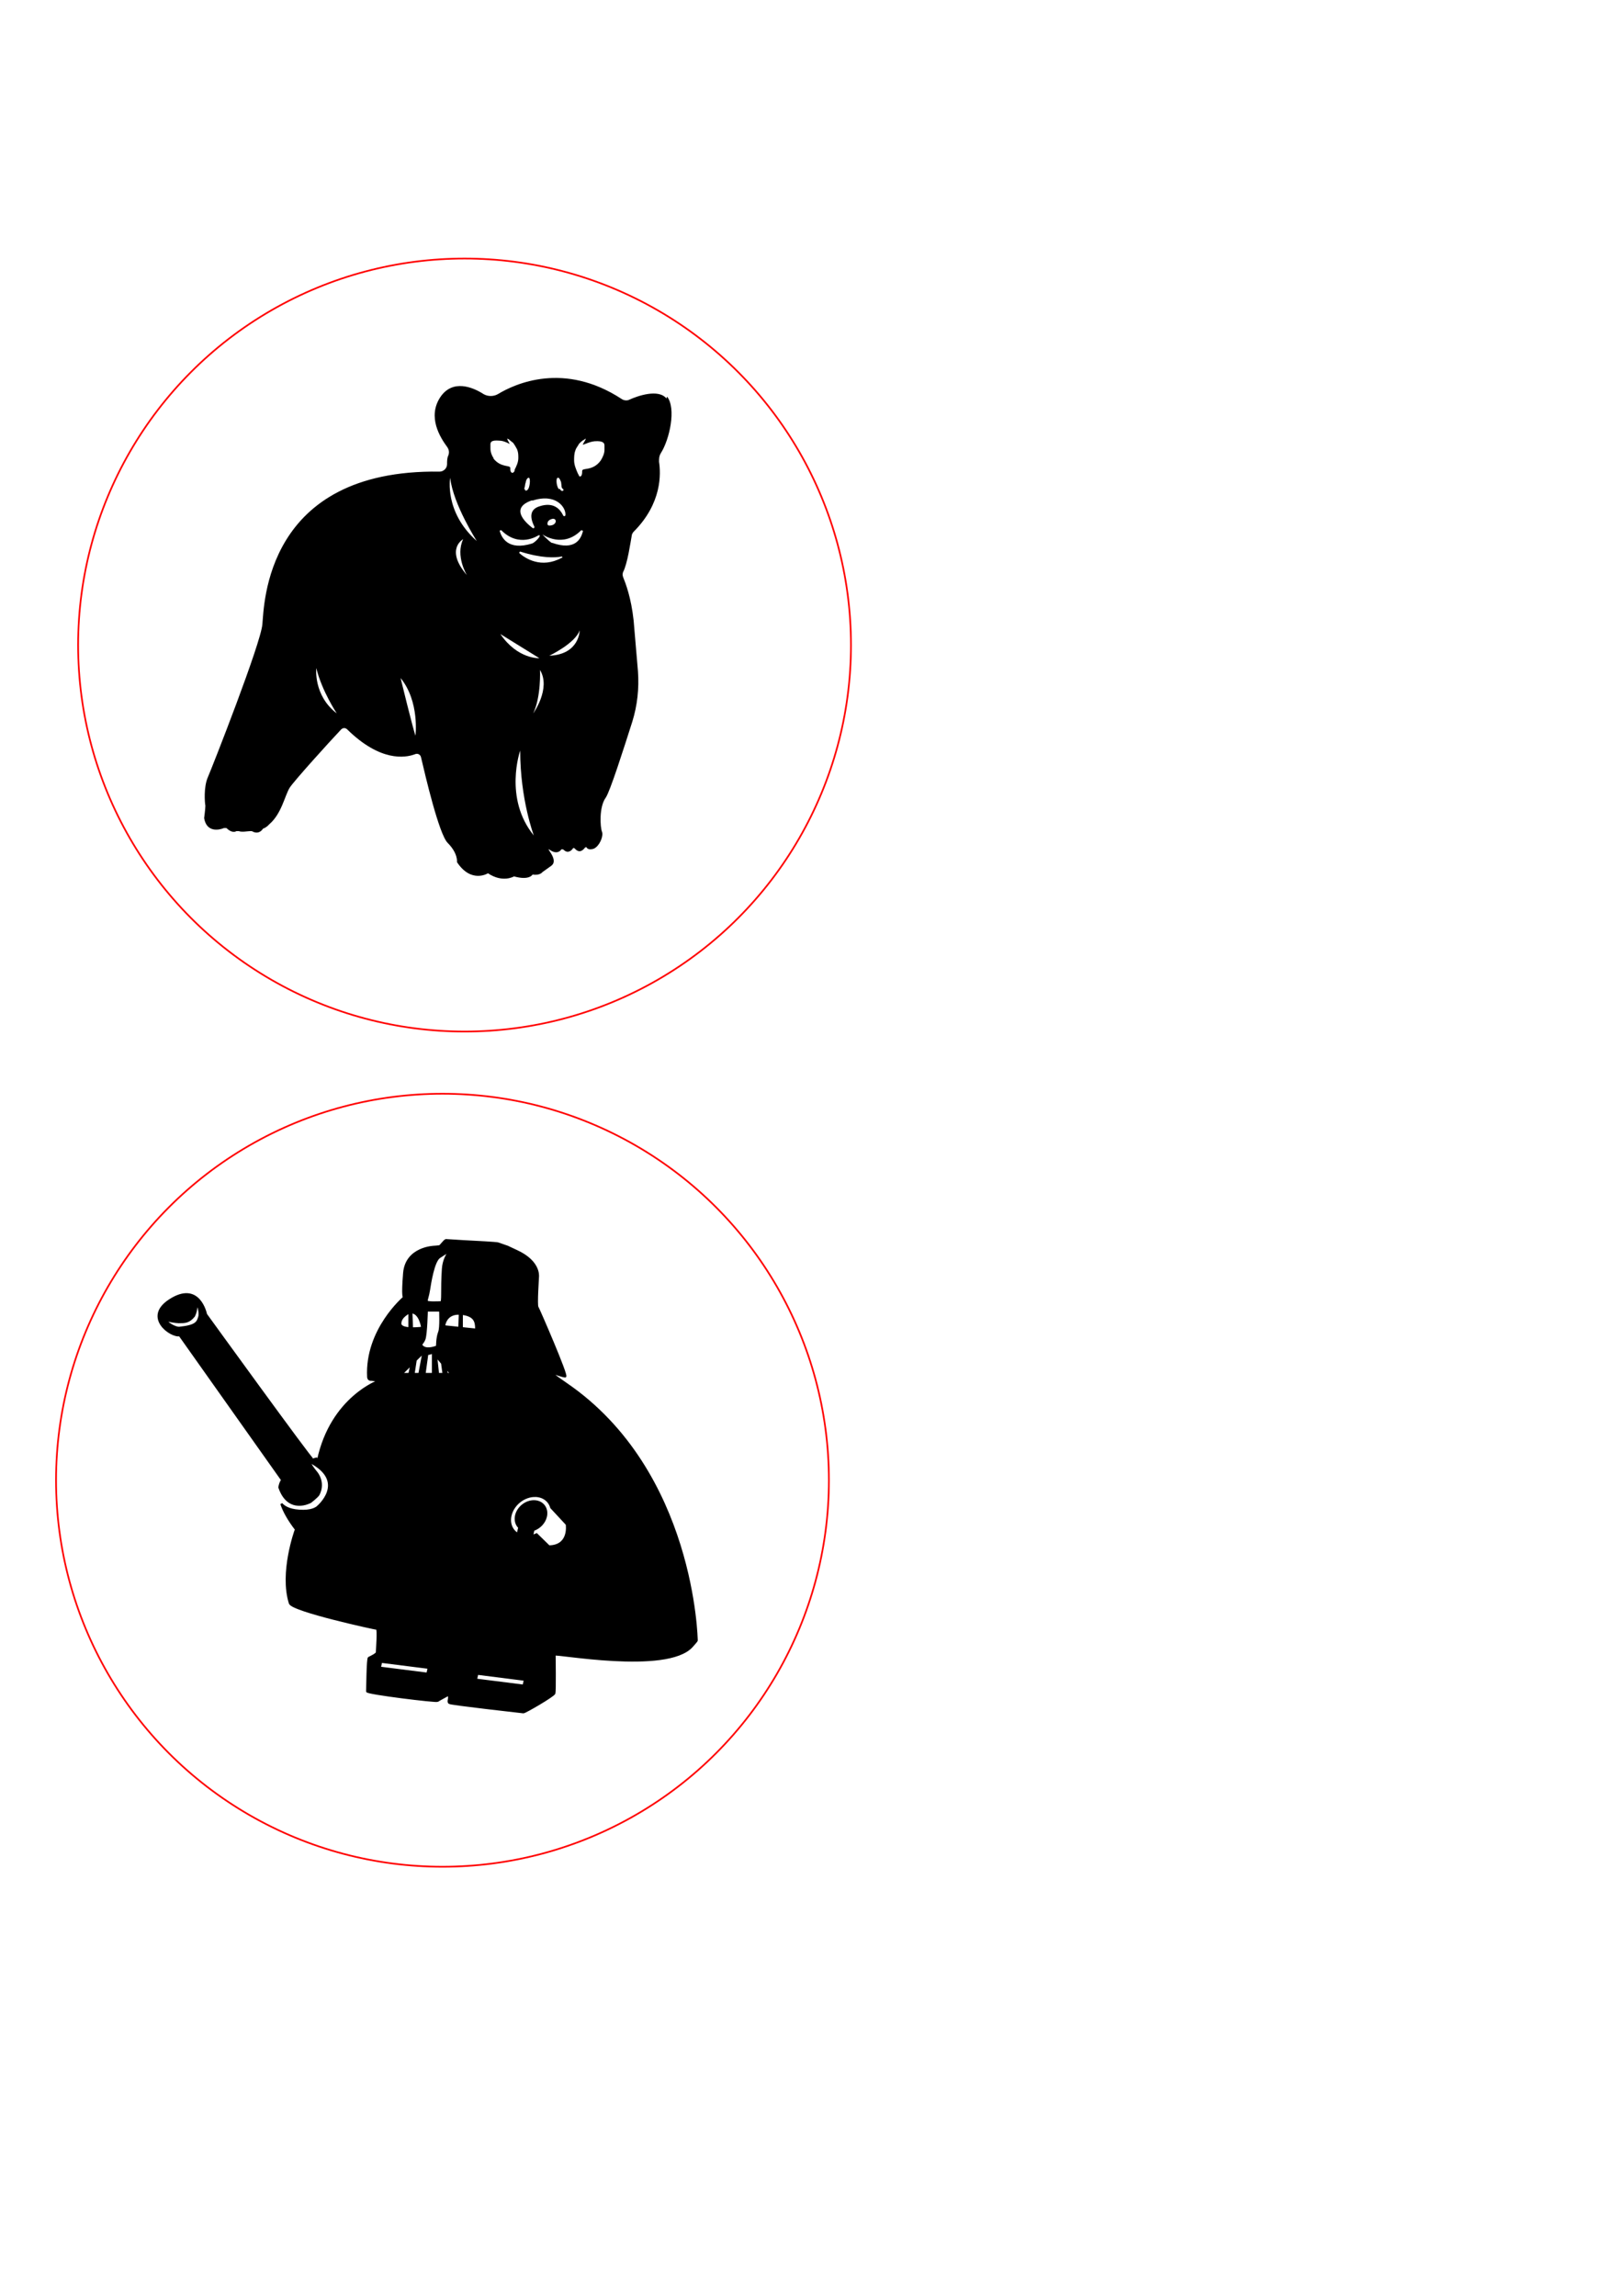 <?xml version="1.0" encoding="UTF-8" standalone="no"?>
<!-- Created with Inkscape (http://www.inkscape.org/) -->

<svg
   width="210mm"
   height="297mm"
   viewBox="0 0 210 297"
   version="1.1"
   id="svg1"
   inkscape:version="1.4.2 (f4327f4, 2025-05-13)"
   sodipodi:docname="podkładki_tea.svg"
   xmlns:inkscape="http://www.inkscape.org/namespaces/inkscape"
   xmlns:sodipodi="http://sodipodi.sourceforge.net/DTD/sodipodi-0.dtd"
   xmlns="http://www.w3.org/2000/svg"
   xmlns:svg="http://www.w3.org/2000/svg">
  <sodipodi:namedview
     id="namedview1"
     pagecolor="#ffffff"
     bordercolor="#000000"
     borderopacity="0.25"
     inkscape:showpageshadow="2"
     inkscape:pageopacity="0.0"
     inkscape:pagecheckerboard="0"
     inkscape:deskcolor="#d1d1d1"
     inkscape:document-units="mm"
     inkscape:zoom="0.48693448"
     inkscape:cx="115.00521"
     inkscape:cy="629.44813"
     inkscape:window-width="1920"
     inkscape:window-height="991"
     inkscape:window-x="-9"
     inkscape:window-y="-9"
     inkscape:window-maximized="1"
     inkscape:current-layer="layer1" />
  <defs
     id="defs1" />
  <g
     inkscape:label="Layer 1"
     inkscape:groupmode="layer"
     id="layer1">
    <path
       class="st1"
       d="m 86.232,51.55 c -1.042,-1.283 -3.769,-0.321 -4.811,0.16 -0.321,0.16 -0.722,0.08 -0.962,-0.08 -7.457,-4.891 -13.792,-2.005 -16.038,-0.642 -0.561,0.321 -1.283,0.321 -1.844,0 -1.363,-0.882 -4.009,-2.005 -5.613,0.401 -1.684,2.566 0,5.212 0.882,6.415 0.241,0.321 0.321,0.722 0.16,1.123 -0.16,0.321 -0.16,0.722 -0.16,1.123 0,0.561 -0.481,0.962 -0.962,0.962 C 34.271,60.691 34.191,78.333 33.95,80.738 33.79,83.144 27.455,99.261 26.894,100.544 c -0.561,1.283 -0.401,3.288 -0.321,3.689 0,0.401 -0.16,1.604 -0.16,1.604 0.321,1.925 2.005,1.524 2.566,1.283 h 0.321 c 0.561,0.561 1.042,0.561 1.283,0.401 h 0.321 c 0.401,0.16 1.123,0 1.443,0 h 0.241 c 0.962,0.561 1.443,-0.321 1.443,-0.321 0.481,-0.16 0.802,-0.561 0.802,-0.561 1.604,-1.363 2.005,-3.689 2.646,-4.731 0.561,-0.882 5.212,-6.014 6.656,-7.538 0.241,-0.241 0.561,-0.241 0.802,0 4.25,4.17 7.457,3.689 8.74,3.208 0.321,-0.16 0.722,0 0.802,0.401 0.561,2.406 2.325,9.943 3.448,11.066 1.363,1.363 1.203,2.486 1.203,2.486 1.844,2.807 4.009,1.443 4.009,1.443 1.924,1.283 3.368,0.401 3.368,0.401 2.005,0.561 2.406,-0.241 2.406,-0.241 0.962,0.16 1.283,-0.321 1.283,-0.321 l 1.123,-0.802 c 1.123,-0.802 -1.042,-2.646 -0.08,-2.005 0.722,0.481 1.203,0.16 1.363,-0.08 0,-0.08 0.241,-0.08 0.321,0 0.561,0.561 1.042,0.08 1.203,-0.16 0,-0.08 0.16,-0.08 0.241,0 0.642,0.722 1.123,0.16 1.363,-0.16 h 0.16 c 0.08,0.16 0.241,0.321 0.722,0.241 0.802,-0.08 1.524,-1.604 1.283,-2.245 -0.241,-0.561 -0.401,-3.208 0.481,-4.41 0.561,-0.802 2.325,-6.335 3.448,-9.863 0.642,-2.085 0.882,-4.25 0.722,-6.495 -0.16,-2.005 -0.401,-4.571 -0.561,-6.575 -0.321,-2.967 -1.042,-4.811 -1.363,-5.613 -0.08,-0.241 -0.08,-0.401 0,-0.642 0.561,-1.042 0.962,-3.849 1.123,-4.731 0,-0.16 0.16,-0.401 0.241,-0.481 3.689,-3.689 3.528,-7.538 3.288,-9.061 0,-0.401 0,-0.722 0.241,-1.123 1.123,-1.764 2.005,-5.774 0.802,-7.297 z m -45.306,34.882 c 0.722,2.967 2.646,5.854 2.646,5.854 -3.047,-2.325 -2.646,-5.854 -2.646,-5.854 z m 12.83,8.74 c -0.321,-0.882 -1.925,-7.457 -1.925,-7.457 2.486,3.047 1.925,7.457 1.925,7.457 z m 6.174,-25.419 c -1.042,2.165 0.481,4.651 0.481,4.651 -2.887,-3.368 -0.481,-4.651 -0.481,-4.651 z m -1.684,-7.939 c 0.401,3.448 3.448,8.179 3.448,8.179 -4.25,-3.769 -3.448,-8.179 -3.448,-8.179 z m 14.033,1.443 c -0.321,-0.481 -0.401,-1.604 0,-1.443 0,0 0.16,0.08 0.321,0.561 0.08,0.481 0,0.722 0.241,0.882 0.241,0.16 -0.16,0.481 -0.401,0 z m -4.49,0 c 0.16,-0.16 0.08,-0.401 0.241,-0.882 0.08,-0.481 0.321,-0.561 0.321,-0.561 0.321,-0.16 0.241,1.042 0,1.443 -0.321,0.481 -0.561,0 -0.401,0 z m 1.042,1.524 c 3.127,-1.042 4.41,0.882 4.33,1.844 0,0.16 -0.241,0.241 -0.321,0 -0.321,-0.642 -1.123,-1.764 -3.047,-1.123 -1.524,0.481 -1.042,1.844 -0.641,2.646 0,0.16 -0.08,0.241 -0.241,0.16 -1.042,-0.802 -2.967,-2.646 0,-3.608 z m 2.245,3.208 c -0.16,0 -0.241,-0.08 -0.241,-0.241 0,-0.321 0.241,-0.561 0.722,-0.641 0.561,0 0.481,0.882 -0.481,0.882 z m -7.217,-8.74 c -0.241,-0.321 -0.401,-0.802 -0.401,-1.203 v -0.561 c 0,-0.321 0.16,-0.561 1.123,-0.481 0.722,0 1.363,0.481 1.363,0.401 0,0 -0.481,-0.802 -0.241,-0.641 0,0 0.16,0.08 0.241,0.16 0.16,0.16 0.321,0.241 0.481,0.401 0.16,0.241 0.321,0.481 0.481,0.802 0.16,0.401 0.16,0.722 0.16,1.123 0,0.561 -0.241,1.042 -0.481,1.524 0,0.16 0,0.241 -0.241,0.401 -0.321,0 -0.321,-0.401 -0.321,-0.642 0,-0.401 -1.203,0 -2.165,-1.203 z m 0.962,9.302 c 2.325,2.406 4.811,0.722 4.811,0.722 0.641,-0.241 -0.321,0.882 -0.802,1.042 -3.127,0.962 -3.929,-0.802 -4.17,-1.604 0,-0.08 0.08,-0.16 0.16,-0.08 z m -0.08,13.472 5.052,3.127 c 0,0 -2.807,0.16 -5.052,-3.127 z m 2.566,15.075 c 0,6.335 1.764,10.986 1.764,10.986 -3.929,-4.811 -1.764,-10.986 -1.764,-10.986 z m 1.684,-4.811 c 1.042,-2.165 0.882,-5.613 0.882,-5.613 1.443,2.406 -0.882,5.613 -0.882,5.613 z M 67.228,71.597 c -0.08,-0.08 0,-0.241 0.08,-0.241 2.807,0.882 4.49,0.802 5.373,0.642 0.08,0 0.16,0.16 0,0.16 -2.646,1.443 -4.731,0.08 -5.533,-0.642 z m 3.849,13.231 c 0,0 3.368,-1.604 3.929,-3.288 0,0 0,3.127 -3.929,3.288 z M 71.398,70.234 c -0.321,-0.16 -1.524,-1.363 -1.123,-1.042 0,0 2.566,1.764 4.891,-0.561 0.08,-0.08 0.321,0 0.241,0.16 -0.241,0.882 -0.962,2.486 -3.929,1.443 z M 78.214,58.205 c 0,0.481 -0.241,0.962 -0.481,1.363 -1.042,1.443 -2.406,0.882 -2.406,1.363 0,0.241 0,0.722 -0.321,0.722 -0.16,-0.16 -0.16,-0.321 -0.241,-0.401 -0.241,-0.561 -0.481,-1.123 -0.481,-1.684 0,-0.401 0,-0.882 0.16,-1.283 0.08,-0.321 0.321,-0.561 0.481,-0.882 0.16,-0.16 0.321,-0.321 0.561,-0.481 0.08,0 0.16,-0.08 0.241,-0.16 0.241,-0.16 -0.321,0.722 -0.321,0.722 0,0.16 0.722,-0.321 1.524,-0.401 1.123,-0.08 1.283,0.241 1.283,0.561 v 0.642 z"
       id="path8"
       style="fill:#000000;stroke:none;stroke-width:0.241px;stroke-miterlimit:10"
       sodipodi:nodetypes="ccccccccscccccccccsccccccccscccccsccccccccccccccccccccccccccccccccccccscccccccccccccccccsccccssccccccsccsccccccccccccccccccccccccccccccccccsccsccccccscc" />
    <circle
       style="fill:none;stroke:#ff0000;stroke-width:0.219"
       id="path1-3"
       cx="57.253"
       cy="191.493"
       r="50" />
    <circle
       style="fill:none;stroke:#ff0000;stroke-width:0.219"
       id="path1-3-2"
       cx="60.109"
       cy="83.447"
       r="50" />
    <path
       id="path9"
       style="display:inline;fill:#000000;stroke:#000000;stroke-width:0.28"
       d="m 57.7,160.432 c -0.222,0.063 -0.676,0.766 -0.834,0.797 -0.158,0.032 -0.675,0.066 -0.675,0.066 0,0 -3.626,0.089 -3.895,3.402 -0.252,3.108 -0.031,3.143 -0.003,3.135 -0.013,0.011 -4.959,4.178 -4.653,10.296 0.022,0.448 0.425,0.358 0.425,0.358 l 1.007,0.134 c 0,0 -6.175,2.143 -7.917,10.276 -0.029,0.133 -0.227,-0.197 -0.227,-0.197 0,0 -0.259,0.065 -0.449,0.128 -0.19,0.063 -13.828,-18.787 -13.828,-18.787 0,0 -0.858,-4.376 -4.742,-1.796 -3.318,2.204 0.224,4.714 1.341,4.49 l 13.265,18.734 c 0,0 -0.262,0.302 -0.362,0.945 1.198,3.48 4.025,1.881 4.025,1.881 0,0 0.898,-0.689 1.043,-0.978 0.804,-1.601 -0.299,-2.837 -0.299,-2.837 0,0 -1.421,-1.725 -0.491,-1.187 4.397,2.541 0.678,5.643 0.678,5.643 0,0 -0.496,0.522 -1.864,0.522 -1.535,0 -2.384,-0.396 -2.838,-0.912 0.305,0.901 0.888,2.014 1.929,3.355 0.201,0.259 -0.089,0.089 -0.089,0.089 0,0 -1.981,5.441 -0.733,9.413 0.303,0.964 11.075,3.302 11.254,3.302 0.224,0 0,2.843 0,3.066 0,0.224 -0.859,0.62 -1.038,0.709 -0.179,0.09 -0.202,4.051 -0.224,4.32 -0.022,0.269 8.931,1.366 9.111,1.231 0.179,-0.134 1.119,-0.626 1.231,-0.693 0.112,-0.067 0.268,-0.045 0.268,0.246 0,0.291 -0.157,0.56 0.023,0.716 0.179,0.157 9.379,1.186 9.58,1.209 0.201,0.022 3.91,-2.133 4.005,-2.45 0.095,-0.317 0.032,-4.717 0.032,-5.002 0,-0.285 14.533,2.483 17.752,-1.068 0.6,-0.662 0.632,-0.749 0.633,-0.759 v -5.3e-4 -5.5e-4 c 0,0 -0.312,-21.851 -16.892,-33.206 -3.422,-2.344 -1.031,-1.046 -0.128,-0.96 0.367,0.035 -3.409,-8.666 -3.588,-8.957 -0.179,-0.291 0.071,-3.832 0.071,-3.99 0,-0.158 0.136,-1.95 -2.791,-3.285 -1.845,-0.841 -0.404,-0.265 -2.367,-0.963 -0.216,-0.077 -2.659,-0.198 -4.57,-0.298 -0.006,-0.002 -0.013,-0.003 -0.021,-0.003 z m 0.567,1.307 c -0.471,0.566 -0.881,1.355 -0.955,2.422 -0.191,2.731 0.032,4.313 -0.26,4.313 -0.292,0 -1.851,0.108 -1.851,-0.16 0,-0.269 0.176,-0.616 0.306,-1.445 0.13,-0.828 0.562,-3.694 1.341,-4.235 0.313,-0.217 0.868,-0.556 1.419,-0.896 z m -32.978,6.76 c 0.374,0.277 0.606,1.082 0.526,1.762 -0.224,0.79 -0.348,1.287 -2.639,1.519 -0.561,-9.4e-4 -1.584,-0.595 -1.83,-1.099 0.253,0.188 1.456,0.358 1.772,0.358 0.812,-9e-5 1.317,0.013 1.982,-0.805 0.428,-0.903 0.289,-1.535 0.189,-1.735 z m 29.931,1.035 h 1.736 c 0,0 0.107,2.233 -0.123,2.796 -0.287,0.705 -0.275,1.864 -0.275,1.864 0,0 -1.291,0.563 -1.902,0 -0.353,-0.326 7.6e-5,-0.313 0.248,-0.932 0.247,-0.619 0.316,-3.729 0.316,-3.729 z m -1.996,0.229 c 1.16,0.045 1.41,2.009 1.41,2.009 0,0 -0.653,0.088 -1.333,0.077 z m -0.246,0.018 v 2.055 c -0.624,-0.044 -1.186,-0.199 -1.186,-0.613 0,-0.932 1.186,-1.442 1.186,-1.442 z m 6.394,0.153 c 0.043,3.3e-4 0.087,0.002 0.132,0.004 l -0.066,1.85 -1.71,-0.177 -0.268,-0.05 c 0,0 0.122,-1.639 1.912,-1.626 z m 0.38,0.025 h 5.37e-4 c 1.628,0.2 1.864,0.948 1.864,1.926 v 0.129 l -1.867,-0.194 z m -4.962,4.993 -0.526,2.796 h -0.757 l 0.276,-1.805 z m 1.233,0 v 2.796 H 54.926 l 0.357,-2.597 c 0.359,-0.008 0.742,-0.199 0.742,-0.199 z m 0.403,0.476 0.782,0.923 0.19,1.397 h -0.725 z m -3.166,1.029 -0.288,1.291 h -1.025 z m 4.296,0.302 0.839,0.989 h -0.561 z m 11.753,16.759 c 0.989,0.036 1.768,0.616 2.02,1.504 l 2.009,2.165 c 0,0 0.432,2.602 -1.99,2.85 -0.243,0.026 -0.331,0.006 -0.331,0.006 l -1.587,-1.552 c -0.195,0.087 -0.395,0.155 -0.596,0.201 l 0.181,-0.779 c 0.794,-0.265 1.432,-0.946 1.613,-1.723 0.245,-1.053 -0.417,-1.938 -1.479,-1.977 -1.062,-0.039 -2.122,0.783 -2.367,1.836 -0.139,0.598 0.013,1.173 0.411,1.551 l -0.2,0.86 c -0.809,-0.472 -1.175,-1.41 -0.941,-2.415 0.337,-1.449 1.795,-2.579 3.256,-2.526 z m -19.995,21.456 6.164,0.78 -0.172,0.768 -6.164,-0.779 z m 12.442,1.548 6.164,0.78 -0.172,0.769 -6.164,-0.78 z"
       sodipodi:nodetypes="cccscsccscscsccccscscscscsssscscsssssssccssssscccccsssssccccccccccscsscccccccsccccccccccscccccccccccccccccccccccccccccccccccccccscccccccccccc" />
  </g>
</svg>
